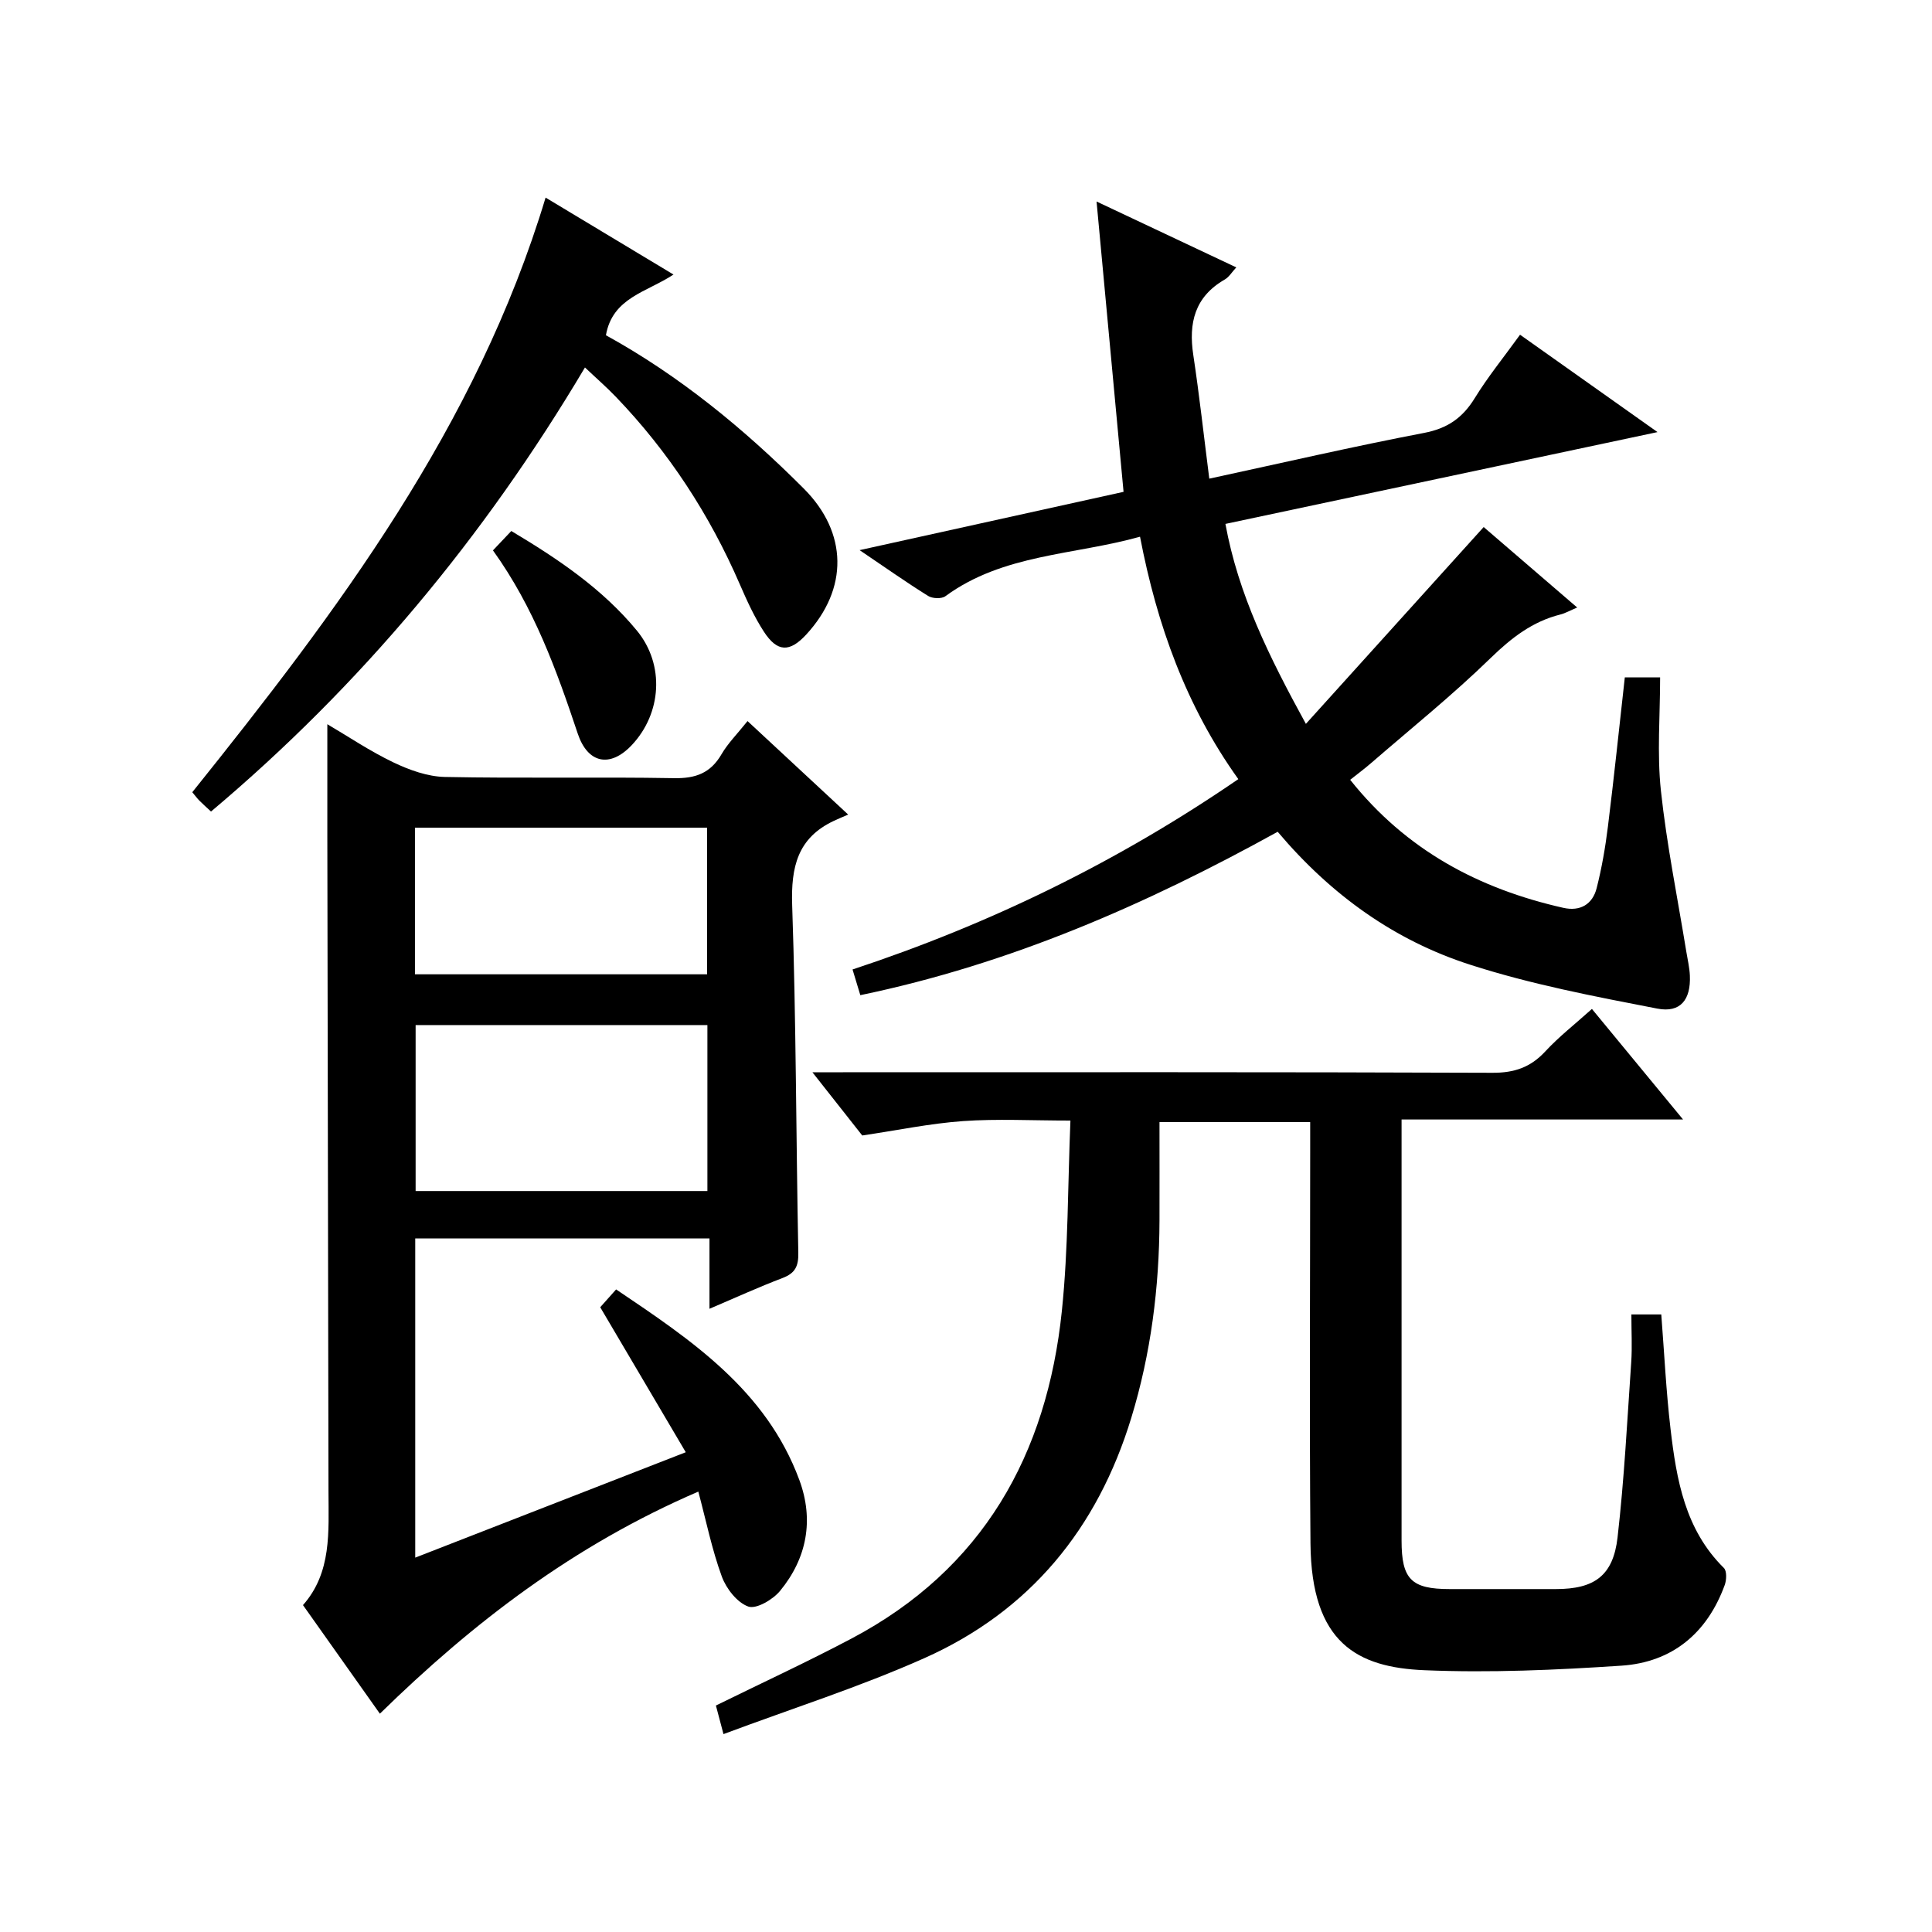 <?xml version="1.0" encoding="utf-8"?>
<svg version="1.1" id="ZDIC" xmlns="http://www.w3.org/2000/svg" xmlns:xlink="http://www.w3.org/1999/xlink" x="0px" y="0px"
	 viewBox="0 0 400 400" style="enable-background:new 0 0 400 400;" xml:space="preserve">

<g>
	
	<path d="M144.58,308.82c-25.78,11.11-46.64,27.11-65.93,45.98c-5.28-7.45-10.44-14.74-15.92-22.48c5.98-6.77,5.29-15.18,5.28-23.48
		c-0.09-45.32-0.16-90.64-0.24-135.96c-0.01-7.48,0-14.95,0-22.94c4.39,2.58,8.87,5.61,13.69,7.91c3.29,1.57,7.05,2.93,10.63,3.01
		c15.82,0.32,31.66-0.03,47.48,0.25c4.47,0.08,7.54-1.05,9.81-4.95c1.32-2.27,3.25-4.19,5.39-6.87
		c6.66,6.18,13.17,12.23,20.84,19.36c-1.18,0.51-2.09,0.88-2.97,1.3c-7.52,3.53-8.89,9.56-8.63,17.44
		c0.82,23.97,0.8,47.96,1.27,71.94c0.06,2.78-0.6,4.25-3.24,5.26c-4.92,1.87-9.71,4.06-15.15,6.38c0-5.07,0-9.63,0-14.57
		c-20.51,0-40.55,0-60.92,0c0,21.77,0,43.49,0,66.09c18.61-7.25,36.77-14.33,56.01-21.82c-6.08-10.3-11.78-19.97-17.71-30.02
		c0.69-0.77,1.77-1.98,3.29-3.69c15.57,10.49,31.04,20.83,37.93,39.44c3.06,8.26,1.59,16.2-3.99,22.98
		c-1.49,1.81-4.92,3.82-6.57,3.24c-2.31-0.82-4.56-3.7-5.48-6.2C147.41,320.86,146.23,315.01,144.58,308.82z M86.05,212.23
		c0,11.75,0,23.11,0,34.36c20.41,0,40.41,0,60.41,0c0-11.66,0-22.9,0-34.36C126.25,212.23,106.35,212.23,86.05,212.23z
		 M85.91,201.72c20.29,0,40.31,0,60.49,0c0-10.32,0-20.36,0-30.36c-20.4,0-40.44,0-60.49,0C85.91,181.63,85.91,191.56,85.91,201.72z
		"/>
	<path d="M337.76,272.14c2.53,0,4.16,0,6.19,0c0.62,7.98,1,15.9,1.92,23.74c1.23,10.47,3,20.81,11.04,28.75
		c0.63,0.62,0.56,2.47,0.18,3.52c-3.64,9.99-10.88,16.01-21.39,16.71c-13.57,0.9-27.23,1.51-40.79,0.94
		c-13.85-0.58-23.41-5.58-23.59-26.26c-0.24-26.99-0.06-53.98-0.06-80.97c0-1.98,0-3.95,0-6.25c-10.42,0-20.49,0-31.2,0
		c0,6.84,0.02,13.61,0,20.38c-0.05,13.89-1.77,27.53-5.84,40.85c-6.99,22.92-20.98,40.02-42.88,49.77
		c-13.4,5.97-27.47,10.44-41.55,15.71c-0.8-3.01-1.22-4.59-1.57-5.92c9.43-4.64,18.85-8.99,28.01-13.83
		c27.28-14.39,40.53-38.09,43.62-67.89c1.33-12.85,1.21-25.84,1.77-39.39c-8.03,0-15.16-0.39-22.24,0.11
		c-6.82,0.49-13.58,1.9-20.86,2.98c-2.92-3.7-6.26-7.94-10.32-13.09c2.83,0,4.59,0,6.34,0c44.81,0,89.63-0.07,134.44,0.11
		c4.54,0.02,7.89-1.12,10.95-4.42c2.81-3.04,6.12-5.62,9.66-8.8c6.17,7.48,12.22,14.83,18.87,22.89c-19.74,0-38.61,0-58.28,0
		c0,2.05,0,3.64,0,5.22c0,27.32-0.01,54.64,0,81.97c0,8.01,2.03,10.03,9.96,10.03c7.33,0,14.66,0,21.99,0
		c7.96,0,11.86-2.75,12.77-10.71c1.38-12.05,2-24.19,2.83-36.31C337.94,278.87,337.76,275.73,337.76,272.14z"/>
	<path d="M264.53,172.21c-27.23,15.05-55.37,27.38-86.41,33.83c-0.49-1.61-0.99-3.25-1.61-5.32c28.57-9.44,55.03-22.37,79.87-39.41
		c-10.81-15.11-16.84-31.9-20.35-50.19c-13.7,3.84-28.32,3.54-40.3,12.32c-0.79,0.58-2.67,0.5-3.56-0.05
		c-4.48-2.79-8.8-5.84-14.2-9.49c19-4.2,36.85-8.14,54.65-12.07c-1.83-19.64-3.64-39.11-5.59-60.11
		c10.58,4.99,19.6,9.24,28.93,13.64c-0.89,0.95-1.49,2-2.4,2.52c-6.21,3.57-7.51,8.99-6.5,15.63c1.26,8.35,2.18,16.75,3.31,25.59
		c15.41-3.33,29.88-6.68,44.47-9.47c4.86-0.93,7.98-3.12,10.49-7.2c2.69-4.38,5.96-8.4,9.38-13.13c9.34,6.62,18.5,13.11,28.46,20.16
		c-30.22,6.42-59.67,12.68-89.46,19.01c2.66,14.58,9.01,27.44,16.66,41.4c12.57-13.91,24.55-27.18,36.81-40.75
		c6.03,5.19,12.43,10.69,19.36,16.66c-1.55,0.65-2.47,1.19-3.46,1.44c-5.8,1.45-10.16,4.84-14.45,9.01
		c-7.86,7.65-16.45,14.56-24.75,21.75c-1.35,1.17-2.78,2.23-4.34,3.47c11.62,14.6,26.67,22.57,44.14,26.51
		c3.47,0.78,6.04-0.72,6.89-4.08c1.06-4.17,1.8-8.45,2.33-12.73c1.27-10.21,2.33-20.45,3.5-30.9c2.24,0,4.16,0,7.31,0
		c0,7.89-0.66,15.74,0.16,23.43c1.2,11.19,3.46,22.27,5.27,33.39c0.27,1.64,0.66,3.28,0.73,4.93c0.21,4.93-1.91,7.76-6.75,6.82
		c-13.01-2.52-26.14-5.02-38.72-9.08C288.8,194.73,275.65,185.37,264.53,172.21z"/>
	<path d="M112.96,40.91c9.01,5.42,17.49,10.52,26.48,15.93c-5.52,3.66-12.62,4.75-13.99,12.57c15.16,8.34,28.61,19.37,40.97,31.75
		c9.12,9.14,9.25,20.74,0.49,30.23c-3.41,3.69-5.97,3.67-8.75-0.6c-1.98-3.04-3.51-6.41-4.96-9.75
		c-6.28-14.51-14.78-27.53-25.74-38.93c-1.92-2-4.03-3.83-6.35-6.03c-20.91,35.21-46.43,65.85-77.42,91.94
		c-0.95-0.89-1.7-1.54-2.4-2.25c-0.46-0.46-0.84-0.99-1.48-1.75C69.86,126.54,98.66,88.33,112.96,40.91z"/>
	<path d="M102.06,113.95c1.31-1.38,2.43-2.56,3.8-4.01c9.65,5.76,18.86,11.95,26,20.62c5.83,7.08,5.12,17.18-1.09,23.74
		c-4.51,4.75-9.11,3.73-11.16-2.43C115.23,138.76,110.57,125.78,102.06,113.95z"/>
	
	
</g>
</svg>
